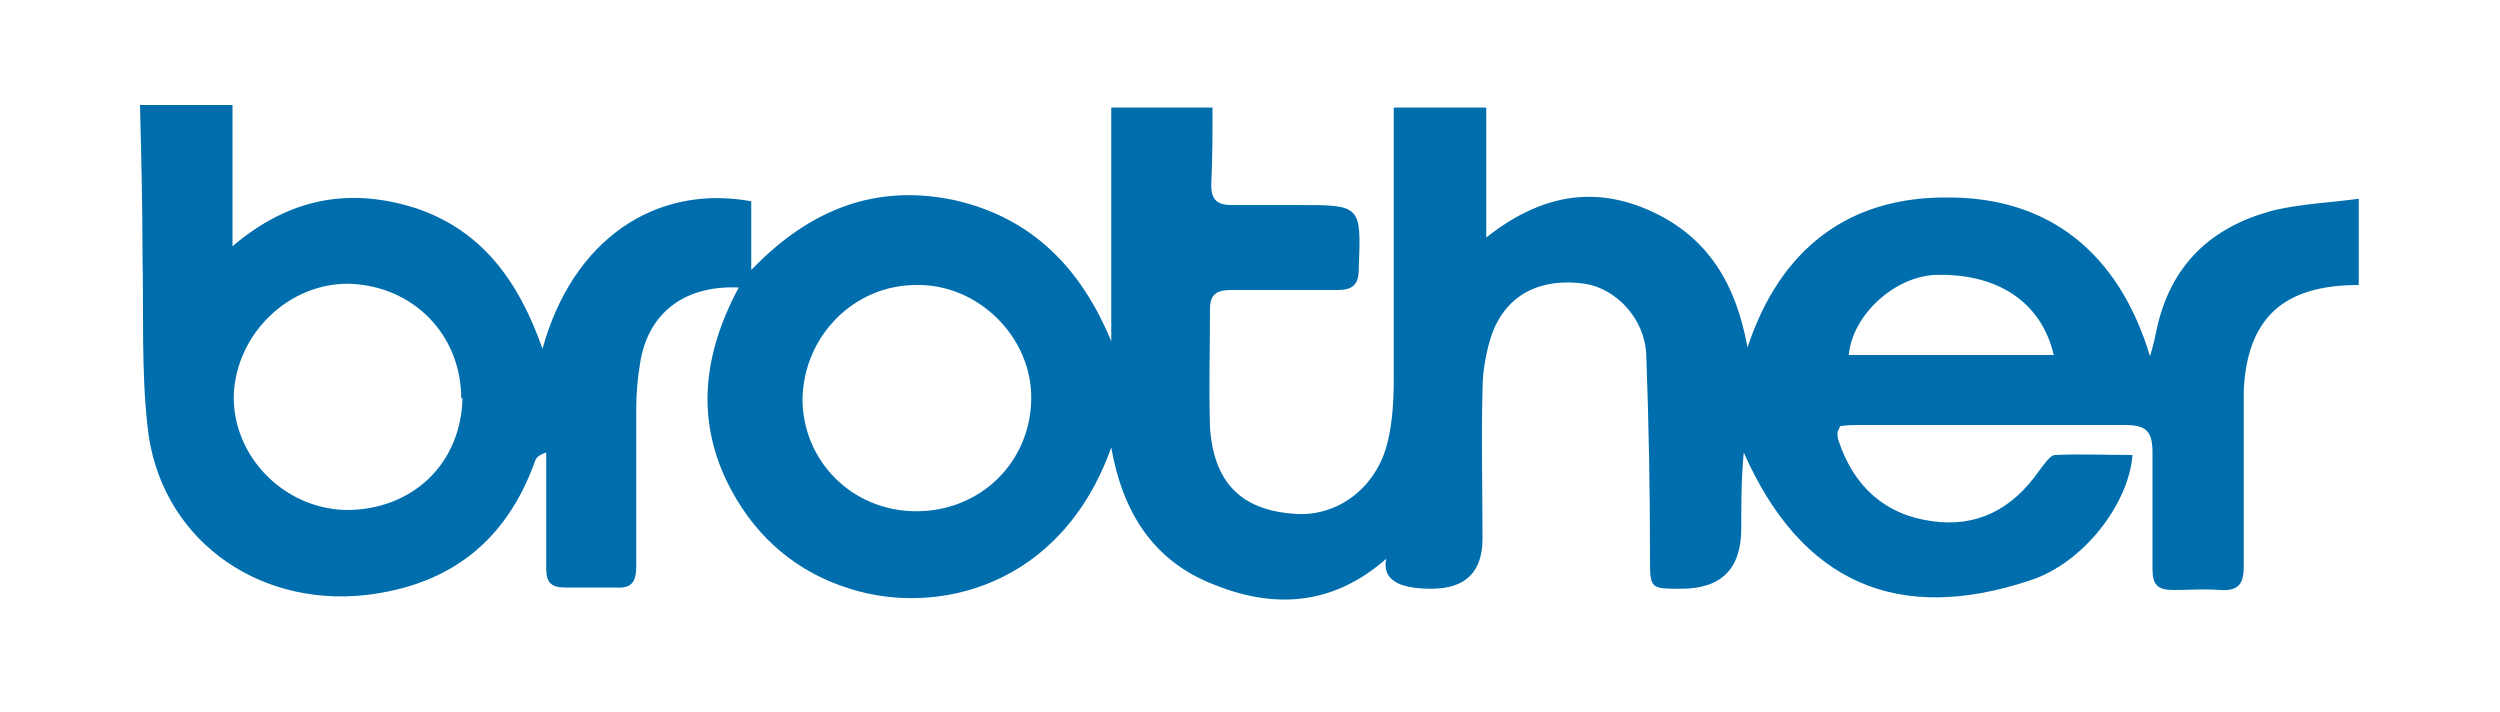 <svg xmlns="http://www.w3.org/2000/svg" id="Capa_1" data-name="Capa 1" viewBox="0 0 200 57"><defs><style>      .cls-1 {        fill: #006ead;        stroke-width: 0px;      }    </style></defs><path class="cls-1" d="M89.3,8.6h7.7c0,2.1,0,4.1-.1,6.2,0,1.2.5,1.6,1.6,1.6,1.8,0,3.6,0,5.3,0,5.1,0,5.1,0,4.9,5.1,0,1.3-.5,1.7-1.7,1.7-2.8,0-5.6,0-8.5,0-1.1,0-1.7.3-1.7,1.5,0,3.2-.1,6.3,0,9.5.3,4.4,2.5,6.6,6.7,6.9,3.4.3,6.6-2,7.5-5.7.4-1.6.5-3.4.5-5.1,0-7.2,0-14.5,0-21.7h7.4v10.4c4.3-3.4,8.6-4.2,13.2-2.1,4.6,2.1,6.8,5.9,7.7,10.9,2.6-7.9,8.1-12.1,16.1-12,8,0,13.6,4.4,16.1,12.7.3-1,.4-1.5.5-2,1.1-5.3,4.4-8.4,9.5-9.7,2.2-.5,4.5-.6,6.7-.9v6.9c-6,0-8.9,2.6-9.2,8.4,0,.5,0,1,0,1.5,0,4.2,0,8.4,0,12.6,0,1.4-.4,2-1.9,1.9-1.2-.1-2.5,0-3.7,0-1.3,0-1.7-.4-1.7-1.7,0-3.1,0-6.2,0-9.3,0-1.7-.5-2.2-2.2-2.2-7,0-14.1,0-21.1,0-.6,0-1.2,0-1.7.1-.1.3-.2.4-.2.5,0,.2,0,.5.1.7,1.2,3.6,3.7,5.9,7.5,6.4,3.6.5,6.4-1,8.5-4,.4-.5.9-1.3,1.3-1.3,2.1-.1,4.1,0,6.2,0-.3,3.9-3.9,8.6-8.1,10-10.7,3.6-18.4.2-23-10.2-.2,2.1-.2,4.1-.2,6.1q0,4.8-4.8,4.8c-2.5,0-2.5,0-2.5-2.5,0-5.4-.1-10.8-.3-16.2-.1-2.9-2.4-5.3-4.9-5.7-3.5-.5-6.2.8-7.4,3.9-.5,1.4-.8,3.1-.8,4.6-.1,4,0,7.9,0,11.9q0,4-4.1,4t-3.6-2.4c-4.1,3.6-8.7,4.1-13.7,2.1-5-1.9-7.4-5.9-8.3-11-4,11.2-14,13.5-20.9,11.3-4.2-1.3-7.4-4-9.5-7.9-2.9-5.4-2.3-10.8.6-16.2-4.4-.2-7.3,2.1-7.9,6.1-.2,1.2-.3,2.4-.3,3.6,0,4.2,0,8.4,0,12.6,0,1.3-.4,1.8-1.7,1.7-1.3,0-2.7,0-4,0-1.1,0-1.5-.4-1.5-1.5,0-1.7,0-3.4,0-5.1,0-1.4,0-2.8,0-4.2-.6.2-.8.4-.9.7-2.3,6.4-6.8,9.9-13.5,10.7-8.9,1-16.6-4.7-17.5-13.5-.5-4.5-.3-9.1-.4-13.7,0-4-.1-8-.2-12h7.4v11.3c4.7-4,9.6-4.7,14.8-3,5.2,1.8,8.1,5.8,10,11.2,2.4-8.7,9-13.2,16.7-11.8v5.5c4.7-4.9,10-6.9,16.2-5.6,6.3,1.4,10.2,5.5,12.6,11.3V8.6ZM73.3,40.9c5.2,0,9.2-4,9.2-9.1,0-4.9-4.3-9.1-9.2-9-5,0-9,4.1-9.1,9.1,0,5,4,9,9.1,9ZM36.9,31.9c0-5.1-3.8-9-8.9-9.2-4.9-.1-9.1,4-9.3,8.9-.1,4.9,4,9.1,9,9.2,5.3,0,9.2-3.7,9.3-9ZM164.3,28.4c-1-4.3-4.6-6.6-9.6-6.4-3.2.2-6.5,3.2-6.8,6.4h16.4Z"></path></svg>